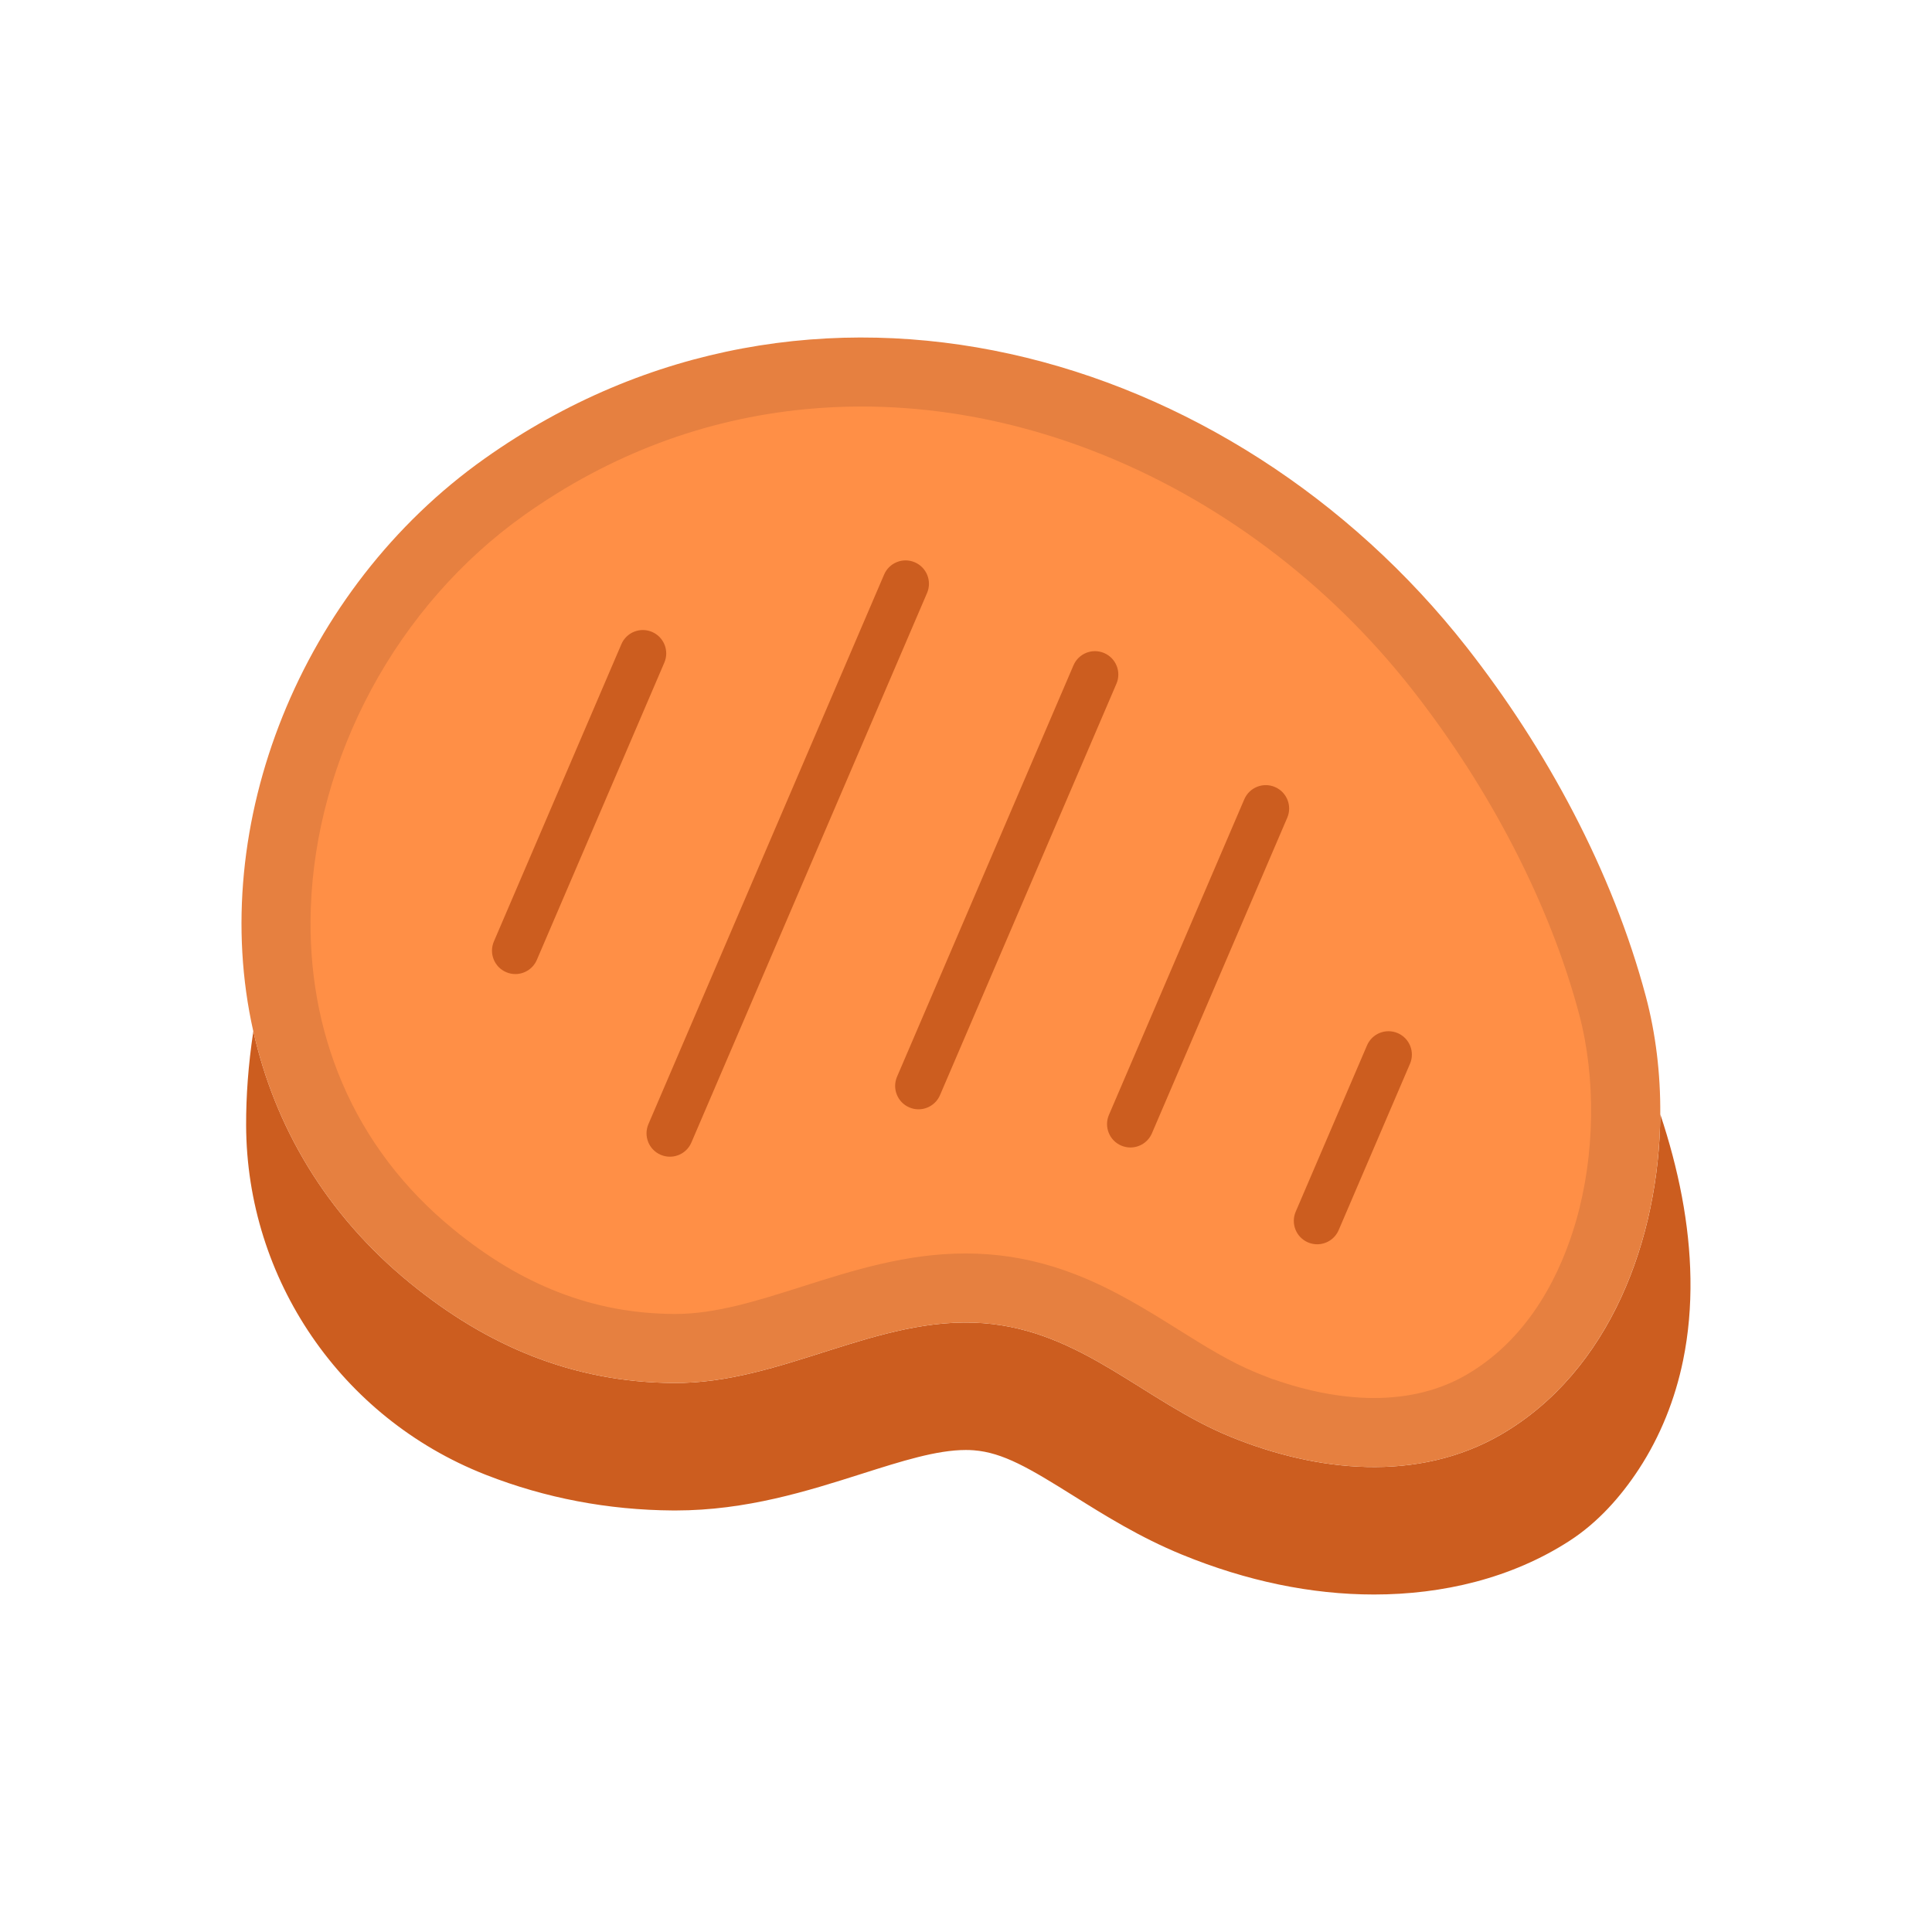 <?xml version="1.0" encoding="utf-8"?>
<!-- Generator: Adobe Illustrator 23.0.2, SVG Export Plug-In . SVG Version: 6.00 Build 0)  -->
<svg version="1.1" id="Layer_1" xmlns="http://www.w3.org/2000/svg" xmlns:xlink="http://www.w3.org/1999/xlink" x="0px" y="0px"
	 viewBox="0 0 2048 2048" style="enable-background:new 0 0 2048 2048;" xml:space="preserve">
<style type="text/css">
	.st0{fill:#CC5D1F;}
	.st1{fill:#E68040;}
	.st2{fill:#FF8F46;}
</style>
<g>
	<g>
		<path class="st0" d="M1784.11,1442.23c-8.4,40.82-23.99,80.13-46.83,115.05c-19.46,29.73-43.75,56.84-73.61,76.13
			c-61.48,39.72-134.48,56.83-207.16,56.83c-66.57,0-135.07-14.23-203.61-42.3c-44.47-18.21-81.72-41.53-114.59-62.09
			c-46.98-29.4-75.07-46.14-106.26-48.5c-2.7-0.21-5.41-0.3-8.27-0.3c-30.82,0-67.79,11.74-110.59,25.34
			c-57.21,18.17-122.04,38.77-197.22,38.77c-0.9,0-1.81,0-2.69-0.01c-68.61-0.45-135.17-13.11-197.82-37.62
			c-0.58-0.23-1.16-0.44-1.73-0.68c-151.93-60.01-252.34-206.71-252.83-370.07c-0.09-30.52,2.2-63.69,7.64-99.59
			c22.53,99.94,76.14,193.4,165.98,266.77c81.55,66.59,172.3,105.36,279.67,106.08c114.68,0.76,215.86-71.89,328.04-63.42
			c104.61,7.9,170.45,82.84,261.89,120.29c91.37,37.41,198.97,49.09,287.45-2.48c114.61-66.8,167.46-206.49,168.42-339.22
			c9.5,28.56,17.35,57.72,22.92,87.32C1793.65,1325.7,1795.88,1385.02,1784.11,1442.23z"/>
		<path class="st1" d="M1744.67,1056.3c-35.38-132.9-105.49-262.59-189.96-370.29c-248.87-317.31-695-445.08-1041.01-199.87
			c-194.77,138.02-294.56,388.09-245.19,607.04c0,0.01,0,0.01,0,0.01c22.53,99.94,76.14,193.4,165.98,266.77
			c81.55,66.59,172.3,105.36,279.67,106.08c114.68,0.76,215.86-71.89,328.04-63.42c104.61,7.9,170.45,82.84,261.89,120.29
			c91.37,37.41,198.97,49.09,287.45-2.48c114.61-66.8,167.46-206.49,168.42-339.22C1760.28,1137.9,1755.07,1095.34,1744.67,1056.3z"
			/>
		<path class="st2" d="M1456.43,1481.95c-0.79,0-1.59,0-2.39-0.01c-32.52-0.33-68.22-7.14-103.92-19.78h-0.52l-10.84-4.22
			c-2.36-0.92-4.71-1.86-6.98-2.79c-27.97-11.46-54.69-28.18-82.98-45.88c-31.77-19.89-67.76-42.42-108.48-58.24
			c-30.95-12.03-61.23-19.02-92.59-21.39c-8.01-0.6-16.17-0.91-24.28-0.91c-62.73,0-118.94,17.86-173.31,35.13
			c-46.99,14.93-91.31,29-134.18,29l-1.28,0c-43.36-0.29-83.47-7.82-122.63-23.03c-38.19-14.83-74.58-36.6-111.26-66.56
			c-52.82-43.15-92.61-95.59-118.27-155.88c-24.18-56.79-35.3-118.91-33.06-184.64c2.69-78.54,24.75-158.52,63.81-231.3
			c39.84-74.22,96.12-138.4,162.75-185.62c90.52-64.14,190.82-101.86,298.13-112.1c19.43-1.86,39.31-2.8,59.09-2.8
			c31.5,0,63.5,2.38,95.13,7.07c50.86,7.54,101.78,21.12,151.35,40.37c64.45,25.04,126.07,59.34,183.14,101.96
			c57.67,43.08,109.57,93.82,154.27,150.81c83.24,106.12,146.04,228.28,176.83,343.97c18.01,67.68,16.78,149.64-3.31,219.25
			c-15.07,52.23-47.42,122.89-115.95,162.83C1526.55,1473.62,1493.48,1481.95,1456.43,1481.95
			C1456.44,1481.95,1456.44,1481.95,1456.43,1481.95z"/>
	</g>
	<g>
		<g>
			<g>
				<path class="st0" d="M1396.26,1318.99c-3.26,0-6.57-0.65-9.75-2.01c-12.58-5.39-18.4-19.96-13.01-32.53l75.6-176.29
					c5.39-12.58,19.95-18.4,32.53-13.01c12.58,5.39,18.4,19.96,13.01,32.53l-75.6,176.29
					C1415.02,1313.37,1405.87,1318.99,1396.26,1318.99z"/>
			</g>
			<g>
				<path class="st0" d="M1198.28,1216.38c-3.26,0-6.57-0.65-9.75-2.01c-12.57-5.39-18.4-19.96-13.01-32.53L1319,847.28
					c5.39-12.57,19.96-18.4,32.53-13c12.57,5.39,18.4,19.96,13.01,32.53l-143.47,334.56
					C1217.03,1210.76,1207.89,1216.38,1198.28,1216.38z"/>
			</g>
			<g>
				<path class="st0" d="M973.65,1175.91c-3.26,0-6.57-0.65-9.75-2.01c-12.57-5.39-18.4-19.96-13-32.53l187.03-436.11
					c5.39-12.57,19.96-18.4,32.53-13c12.57,5.39,18.4,19.96,13,32.53l-187.03,436.11C992.4,1170.28,983.25,1175.91,973.65,1175.91z"
					/>
			</g>
			<g>
				<path class="st0" d="M710.11,1226.15c-3.26,0-6.57-0.65-9.75-2.01c-12.57-5.39-18.4-19.96-13-32.53l249.83-582.55
					c5.39-12.58,19.96-18.4,32.53-13c12.57,5.39,18.4,19.96,13,32.53l-249.83,582.54C728.86,1220.53,719.72,1226.15,710.11,1226.15z
					"/>
			</g>
			<g>
				<path class="st0" d="M546.29,1032.54c-3.26,0-6.57-0.65-9.75-2.01c-12.57-5.39-18.4-19.96-13-32.53l135.15-315.13
					c5.39-12.58,19.96-18.4,32.53-13c12.57,5.39,18.4,19.96,13,32.53l-135.15,315.13C565.05,1026.92,555.9,1032.54,546.29,1032.54z"
					/>
			</g>
		</g>
	</g>
</g>
</svg>
